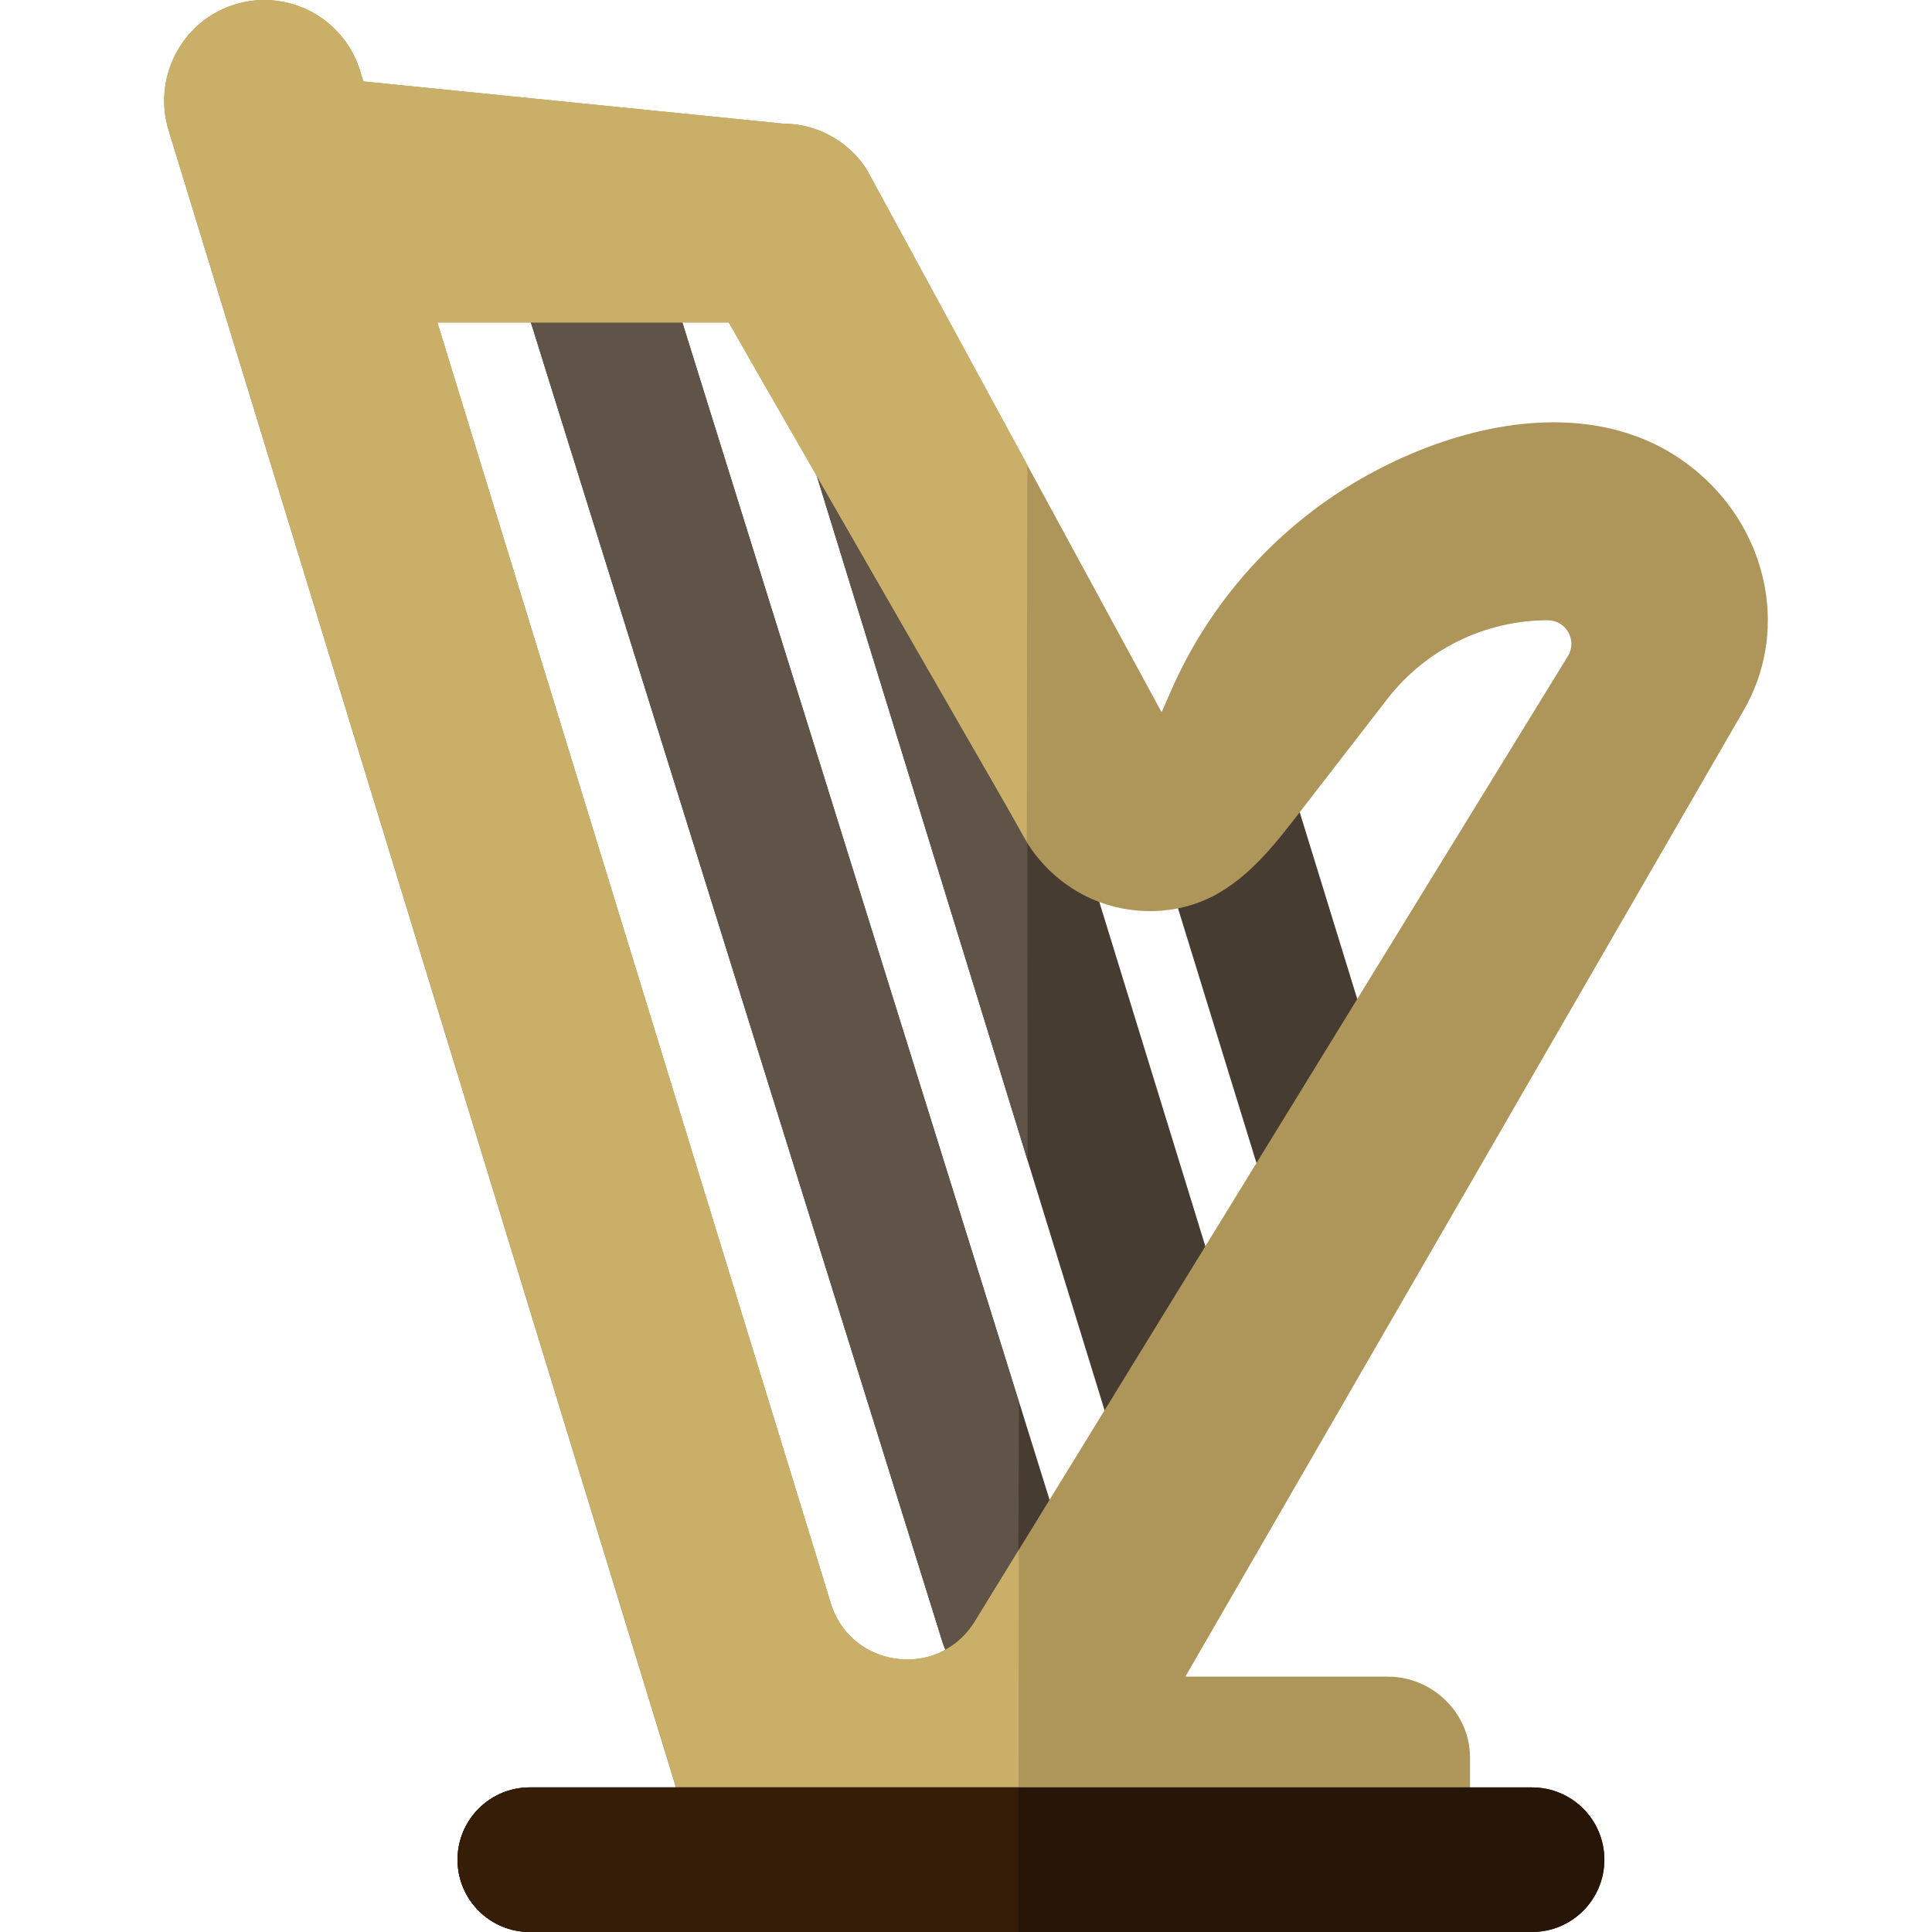 <?xml version="1.0" encoding="iso-8859-1"?>
<!-- Uploaded to: SVG Repo, www.svgrepo.com, Generator: SVG Repo Mixer Tools -->
<svg height="800px" width="800px" version="1.1" id="Layer_1" xmlns="http://www.w3.org/2000/svg" xmlns:xlink="http://www.w3.org/1999/xlink" 
	 viewBox="0 0 512 512" xml:space="preserve">
<g>
	<path style="fill:#463C31;" d="M267.351,448.48c-7.934-0.276-15.178-5.501-17.646-13.514L138.233,77.57
		c-3.114-10.113,2.559-20.837,12.672-23.951c10.114-3.117,20.837,2.559,23.951,12.672l111.471,357.396
		c3.114,10.113-2.559,20.837-12.672,23.951C271.556,448.285,269.428,448.552,267.351,448.48z"/>
	<path style="fill:#463C31;" d="M315.901,382.355c4.792-5.873,9.383-12.001,13.983-18.139L238.021,65.924
		c-3.114-10.113-13.836-15.788-23.951-12.672c-10.113,3.114-15.786,13.838-12.672,23.951l99.416,322.814
		C306.05,394.311,311.016,388.342,315.901,382.355z"/>
</g>
<g>
	<path style="fill:#605348;" d="M174.856,66.291c-3.114-10.113-13.838-15.788-23.951-12.672
		c-10.114,3.114-15.786,13.838-12.673,23.951l111.471,357.396c2.468,8.014,9.712,13.24,17.646,13.514
		c1.83,0.063,2.403,0.104,2.403,0.104l0.278-76.942L174.856,66.291z"/>
	<path style="fill:#605348;" d="M272.207,176.743L238.019,65.924c-3.114-10.113-13.836-15.788-23.951-12.672
		c-10.114,3.114-15.786,13.838-12.672,23.951l70.95,230.41L272.207,176.743z"/>
</g>
<path style="fill:#463C31;" d="M347.819,320.758c7.606-9.479,14.291-18.234,20.425-28.225l-27.636-89.734
	c-7.831,3.802-16.106,6.675-24.197,8.674c-0.392,0.097-0.781,0.157-1.172,0.232c-2.55,1.158-5.309,1.782-8.112,1.684
	c-1.193-0.041-2.348-0.188-3.475-0.391l36.213,117.589C342.522,327.32,345.179,324.048,347.819,320.758z"/>
<path style="fill:#AE965B;" d="M420.286,112.429c-22.241-2.752-46.632,5.883-65.005,17.743
	c-19.646,12.681-35.435,31.198-44.821,52.621l-2.627,5.955l-78.19-143.924c-4.874-7.522-13.227-12.063-22.19-12.063L96.286,21.577
	l-0.867-2.822C91.903,7.306,81.372,0.001,70.052,0c-2.871,0-5.791,0.47-8.663,1.461C47.876,6.125,40.486,20.898,44.672,34.567
	l142.801,466.425h202.09v-35.288c0-11.758-9.977-21.377-21.735-21.377h-53.695c0,0,147.923-256.023,147.972-256.106
	c11.647-20.163,6.798-45.145-9.858-60.986C442.961,118.399,431.917,113.868,420.286,112.429z M415.502,173.89L258.125,430.055
	c-4.232,6.6-10.988,9.724-17.698,9.724c-8.682,0-17.289-5.238-20.267-14.933L115.912,85.45h77.166
	c2.174,3.333,4.35,7.576,6.524,11.36c5.361,9.326,10.723,18.658,16.084,27.985c6.809,11.844,13.616,23.69,20.425,35.533
	c6.515,11.334,13.031,22.67,19.546,34.005c5.208,8.951,10.426,17.94,15.365,27.006c4.082,7.493,10.694,13.602,18.533,16.993
	c10.173,4.402,22.284,4.227,32.111-0.946c9.47-4.983,16.193-13.626,22.612-21.926c4.914-6.354,9.83-12.708,14.744-19.062
	c2.87-3.71,5.74-7.42,8.609-11.13c10.184-13.174,25.902-20.884,42.553-20.884C415.063,164.385,418.056,169.734,415.502,173.89z"/>
<path style="fill:#CAAF68;" d="M270.003,410.722l-11.877,19.334c-4.232,6.6-10.988,9.724-17.698,9.724
	c-8.682,0-17.289-5.228-20.267-14.924L115.912,85.469h77.166l79.032,137.486l0.147-99.694l-42.613-78.436
	c-4.874-7.522-13.227-12.063-22.19-12.063L96.286,21.577l-0.867-2.822C91.903,7.306,81.372,0.001,70.052,0
	c-2.871,0-5.791,0.47-8.663,1.461C47.876,6.125,40.486,20.711,44.672,34.38l142.801,466.238h82.423L270.003,410.722z"/>
<path style="fill:#351D08;" d="M406.014,512H140.416c-10.582,0-19.16-8.579-19.16-19.16s8.579-19.16,19.16-19.16h265.598
	c10.582,0,19.16,8.579,19.16,19.16S416.596,512,406.014,512z"/>
<path style="fill:#271507;" d="M406.014,512H140.416c-10.582,0-19.16-8.579-19.16-19.16s8.579-19.16,19.16-19.16h265.598
	c10.582,0,19.16,8.579,19.16,19.16S416.596,512,406.014,512z"/>
<path style="fill:#351D08;" d="M269.896,473.678h-129.48c-10.582,0-19.16,8.579-19.16,19.16s8.579,19.16,19.16,19.16h129.481
	v-38.321H269.896z"/>
</svg>